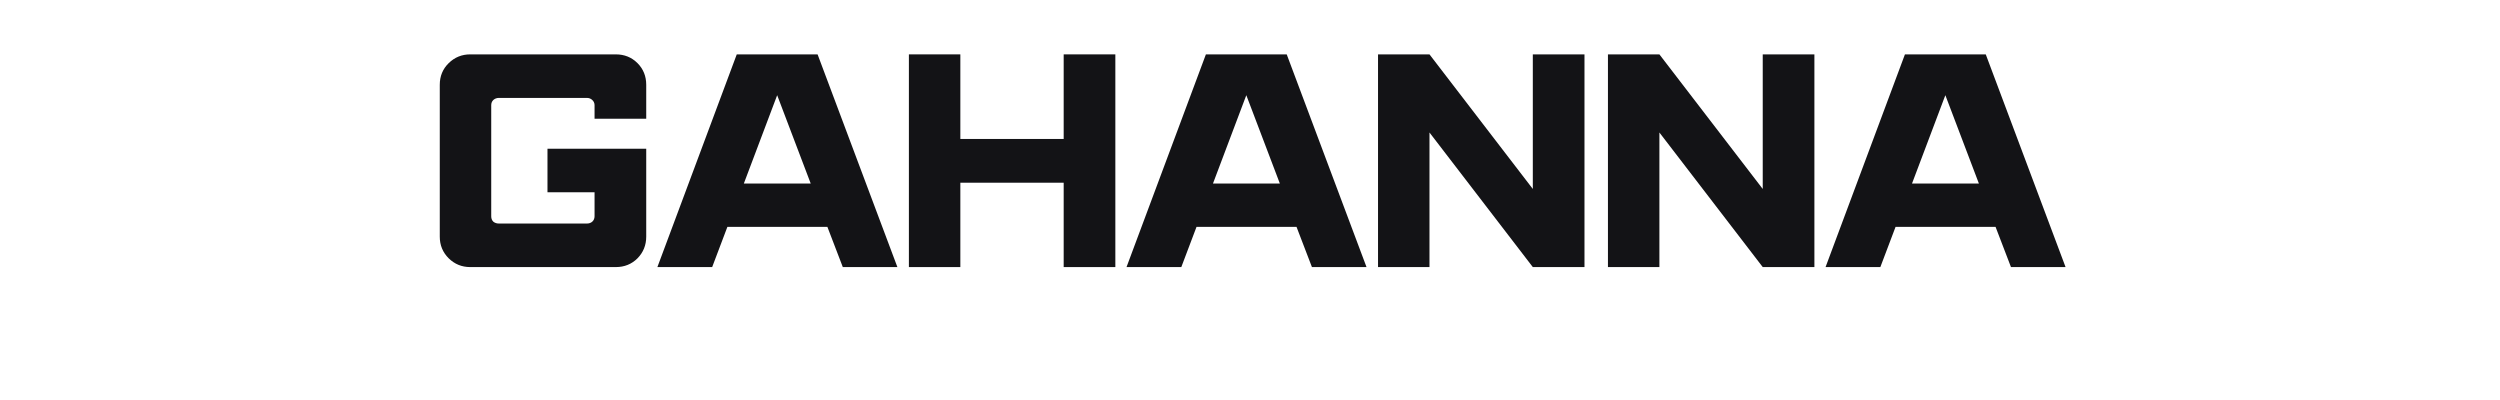 <svg xmlns="http://www.w3.org/2000/svg" xmlns:xlink="http://www.w3.org/1999/xlink" width="250" zoomAndPan="magnify" viewBox="0 0 187.5 30" height="40" preserveAspectRatio="xMidYMid meet" version="1.0"><defs><g/></defs><g fill="#131316" fill-opacity="1"><g transform="translate(31.842, 20.031)"><g><path d="M 3.422 -15.953 L 14.344 -15.953 C 14.988 -15.953 15.531 -15.734 15.969 -15.297 C 16.406 -14.859 16.625 -14.316 16.625 -13.672 L 16.625 -11.125 L 12.75 -11.125 L 12.75 -12.141 C 12.75 -12.297 12.691 -12.426 12.578 -12.531 C 12.473 -12.633 12.336 -12.688 12.172 -12.688 L 5.578 -12.688 C 5.41 -12.688 5.27 -12.633 5.156 -12.531 C 5.051 -12.426 5 -12.297 5 -12.141 L 5 -3.812 C 5 -3.645 5.051 -3.508 5.156 -3.406 C 5.27 -3.312 5.41 -3.266 5.578 -3.266 L 12.172 -3.266 C 12.336 -3.266 12.473 -3.312 12.578 -3.406 C 12.691 -3.508 12.75 -3.645 12.75 -3.812 L 12.75 -5.609 L 9.219 -5.609 L 9.219 -8.875 L 16.625 -8.875 L 16.625 -2.281 C 16.625 -1.645 16.406 -1.102 15.969 -0.656 C 15.531 -0.219 14.988 0 14.344 0 L 3.422 0 C 2.797 0 2.258 -0.219 1.812 -0.656 C 1.363 -1.102 1.141 -1.645 1.141 -2.281 L 1.141 -13.672 C 1.141 -14.316 1.363 -14.859 1.812 -15.297 C 2.258 -15.734 2.797 -15.953 3.422 -15.953 Z M 3.422 -15.953 "/></g></g></g><g fill="#131316" fill-opacity="1"><g transform="translate(49.085, 20.031)"><g><path d="M 6.172 -15.953 L 12.234 -15.953 L 18.219 0 L 14.125 0 L 12.969 -3.016 L 5.469 -3.016 L 4.328 0 L 0.219 0 Z M 6.703 -6.266 L 11.719 -6.266 L 9.203 -12.891 Z M 6.703 -6.266 "/></g></g></g><g fill="#131316" fill-opacity="1"><g transform="translate(67.026, 20.031)"><g><path d="M 1.141 -15.953 L 5 -15.953 L 5 -9.609 L 12.75 -9.609 L 12.75 -15.953 L 16.625 -15.953 L 16.625 0 L 12.75 0 L 12.75 -6.328 L 5 -6.328 L 5 0 L 1.141 0 Z M 1.141 -15.953 "/></g></g></g><g fill="#131316" fill-opacity="1"><g transform="translate(84.27, 20.031)"><g><path d="M 6.172 -15.953 L 12.234 -15.953 L 18.219 0 L 14.125 0 L 12.969 -3.016 L 5.469 -3.016 L 4.328 0 L 0.219 0 Z M 6.703 -6.266 L 11.719 -6.266 L 9.203 -12.891 Z M 6.703 -6.266 "/></g></g></g><g fill="#131316" fill-opacity="1"><g transform="translate(102.211, 20.031)"><g><path d="M 1.141 -15.953 L 5 -15.953 L 12.75 -5.859 L 12.75 -15.953 L 16.625 -15.953 L 16.625 0 L 12.75 0 L 5 -10.094 L 5 0 L 1.141 0 Z M 1.141 -15.953 "/></g></g></g><g fill="#131316" fill-opacity="1"><g transform="translate(119.455, 20.031)"><g><path d="M 1.141 -15.953 L 5 -15.953 L 12.75 -5.859 L 12.75 -15.953 L 16.625 -15.953 L 16.625 0 L 12.75 0 L 5 -10.094 L 5 0 L 1.141 0 Z M 1.141 -15.953 "/></g></g></g><g fill="#131316" fill-opacity="1"><g transform="translate(136.698, 20.031)"><g><path d="M 6.172 -15.953 L 12.234 -15.953 L 18.219 0 L 14.125 0 L 12.969 -3.016 L 5.469 -3.016 L 4.328 0 L 0.219 0 Z M 6.703 -6.266 L 11.719 -6.266 L 9.203 -12.891 Z M 6.703 -6.266 "/></g></g></g></svg>
